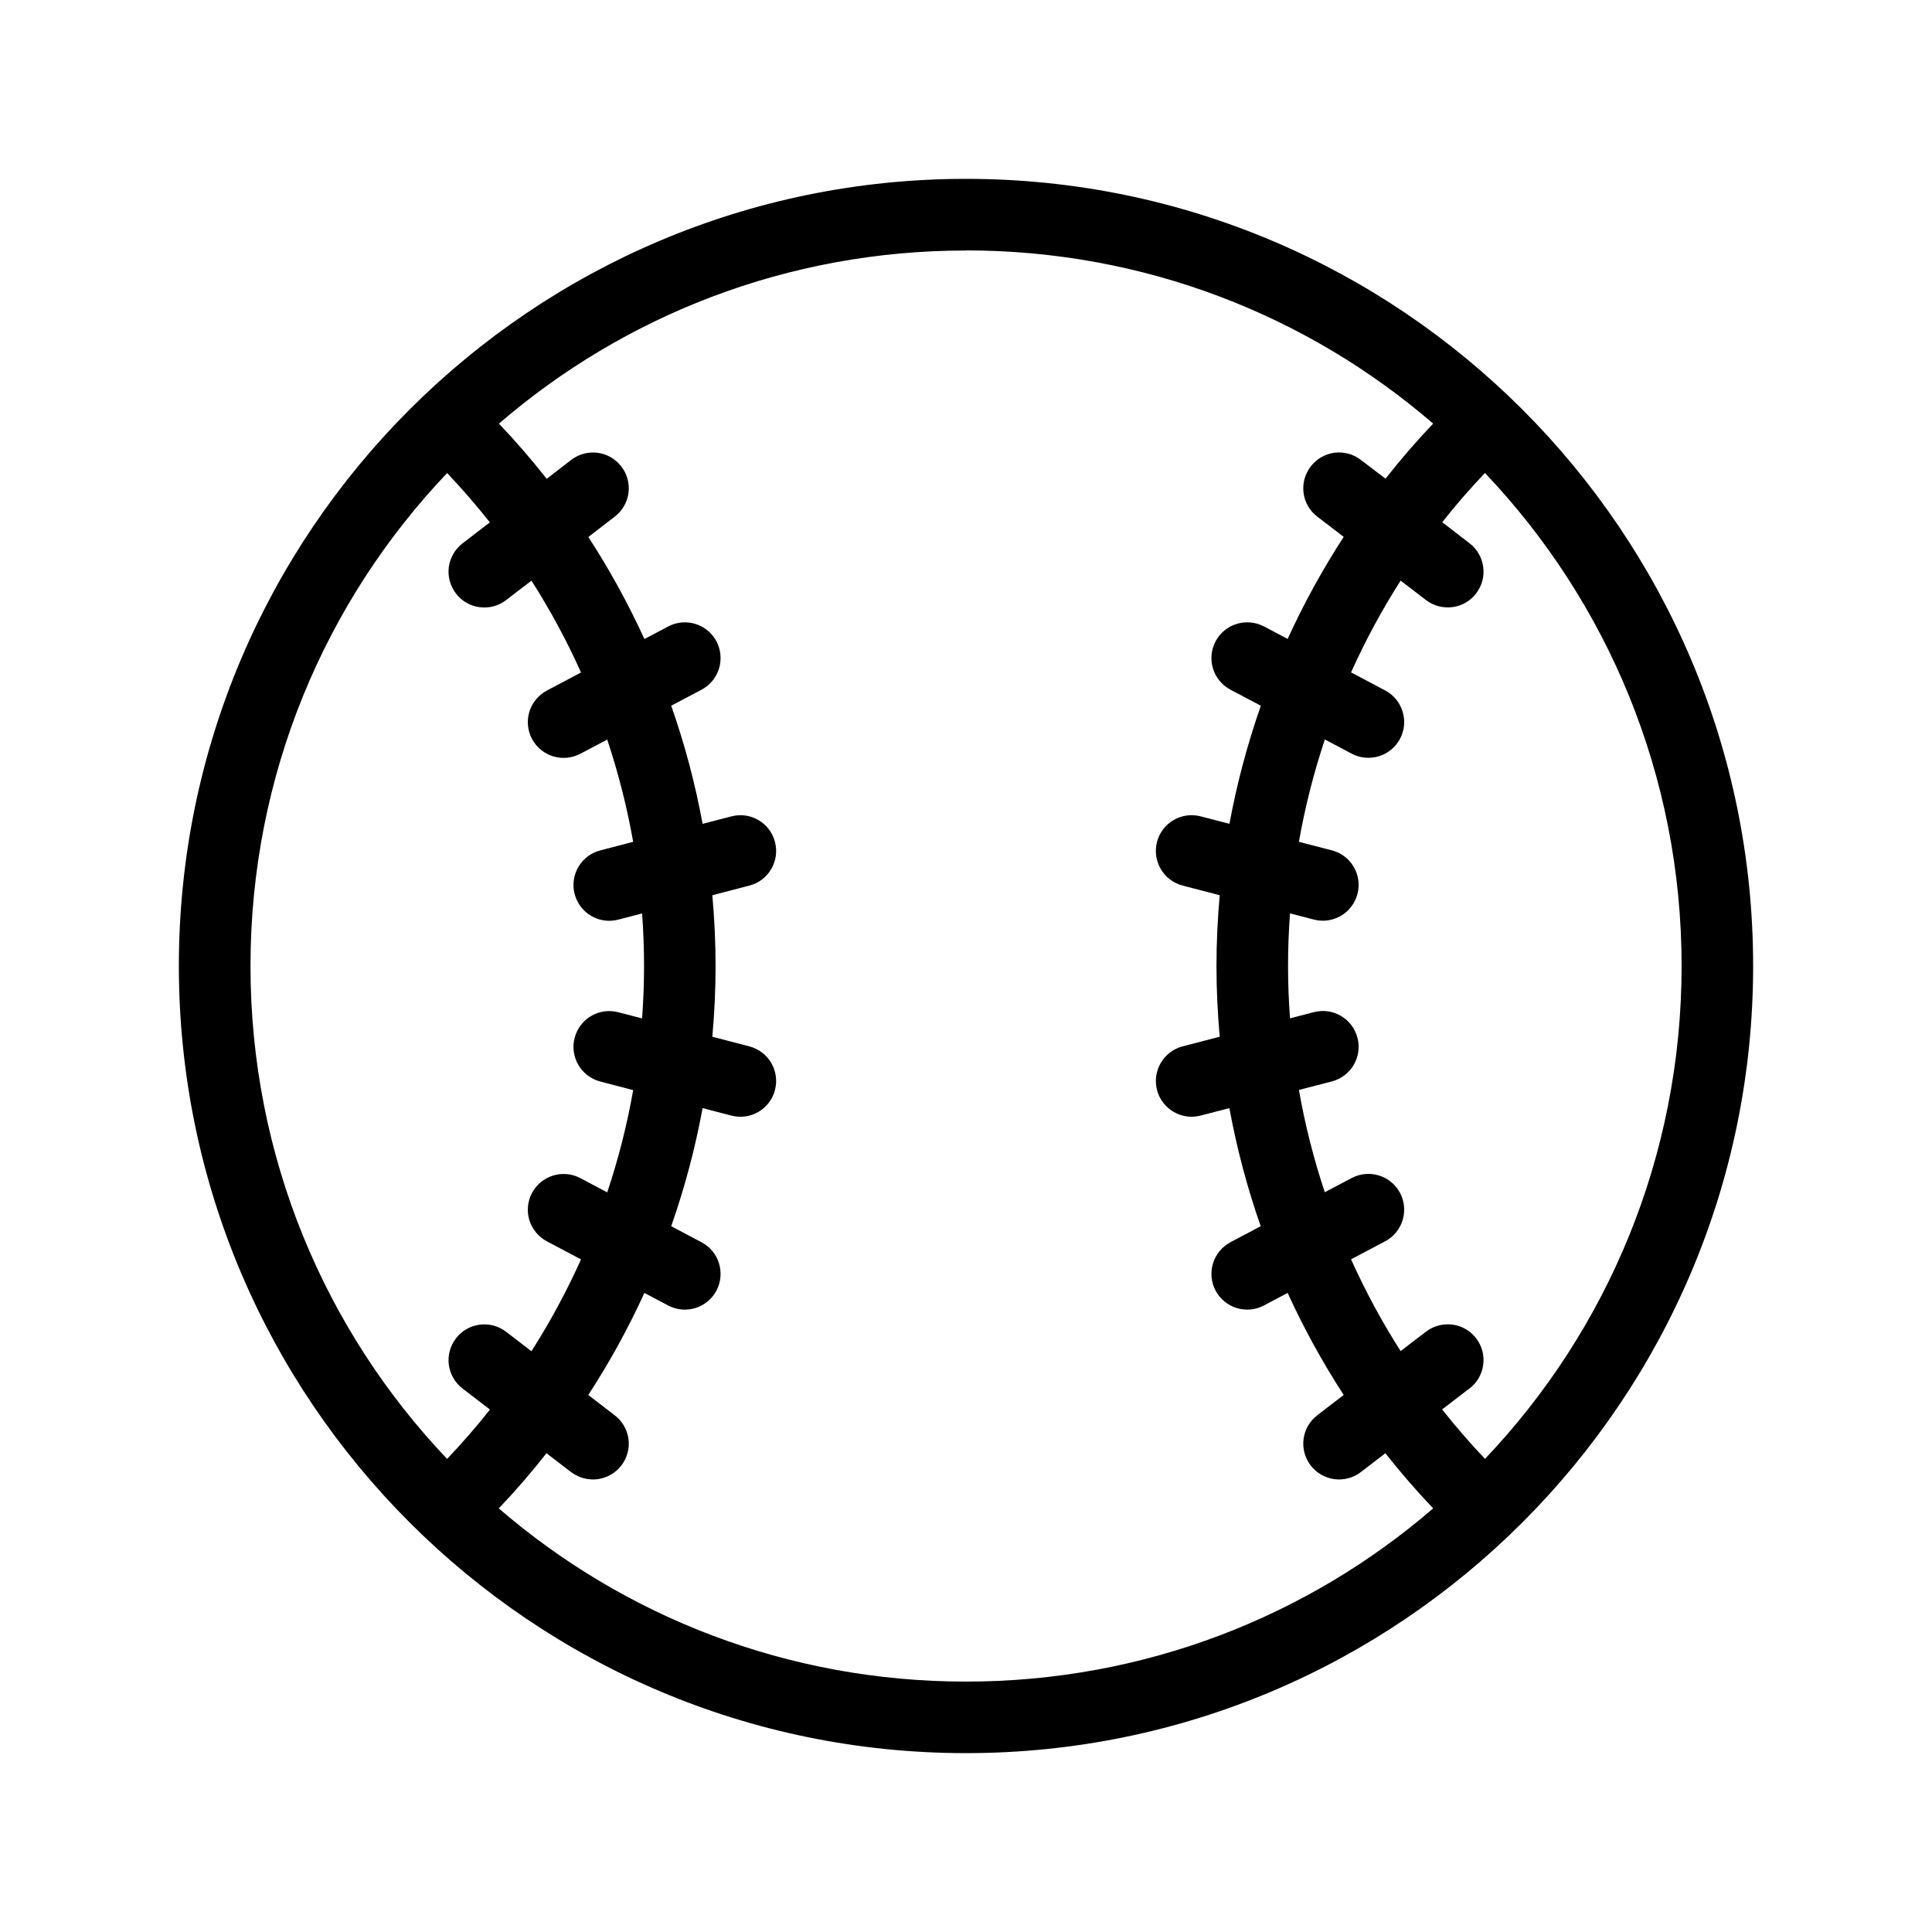 <?xml version="1.0" encoding="utf-8"?>
<svg xmlns="http://www.w3.org/2000/svg" height="512pt" version="1.1" viewBox="0 0 512 512" width="512pt">
 <path d="m256 47.398c-115.1 0-208.6 93.5-208.6 208.6 0 115.08 93.5 208.6 208.6 208.6 115.08 0 208.6-93.5 208.6-208.6s-93.5-208.6-208.6-208.6zm0 18.961c47.34 0 90.598 17.281 123.8 45.898-4.461 4.68-8.66 9.559-12.621 14.602l-6.539-4.981c-1.98-1.539-4.5-2.219-7-1.898-2.5 0.34-4.762 1.641-6.281 3.641-3.199 4.141-2.441 10.102 1.719 13.281l7.019 5.379c-5.621 8.641-10.578 17.68-14.859 27.039l-6.281-3.32v0.02c-4.621-2.441-10.359-0.68-12.82 3.941-2.441 4.641-0.68 10.359 3.961 12.82l8.039 4.238c-3.559 10.18-6.359 20.641-8.32 31.301l-7.621-1.98h-0.02c-5.059-1.32-10.238 1.719-11.559 6.781-1.301 5.078 1.719 10.238 6.781 11.559l9.84 2.559c-0.559 6.219-0.859 12.48-0.859 18.762s0.301 12.539 0.859 18.738l-9.84 2.559c-5.059 1.32-8.078 6.5-6.781 11.559 1.32 5.059 6.5 8.102 11.559 6.781l7.621-1.98c1.961 10.66 4.738 21.121 8.301 31.301l-8.02 4.238h0.02c-4.641 2.461-6.398 8.199-3.961 12.82 2.461 4.621 8.199 6.398 12.82 3.941l6.281-3.32c4.281 9.359 9.219 18.379 14.859 27.039l-7.019 5.379v0.02c-4.16 3.199-4.922 9.141-1.719 13.301 1.52 1.98 3.781 3.281 6.281 3.621 2.5 0.32 5.019-0.359 7-1.879l6.5-5c3.981 5.039 8.199 9.922 12.66 14.621-33.199 28.621-76.461 45.898-123.82 45.898-47.34 0-90.598-17.281-123.8-45.898 4.461-4.68 8.68-9.559 12.641-14.621l6.519 5h0.02c2 1.52 4.519 2.199 7.019 1.879 2.5-0.34 4.762-1.641 6.281-3.621 1.539-2 2.219-4.519 1.898-7.019-0.34-2.5-1.641-4.762-3.641-6.281l-7.019-5.398c5.641-8.641 10.602-17.68 14.879-27.039l6.281 3.32c4.621 2.461 10.359 0.68 12.82-3.941 1.16-2.219 1.398-4.82 0.66-7.238-0.738-2.398-2.398-4.398-4.641-5.578l-8.02-4.238c3.559-10.18 6.359-20.641 8.32-31.301l7.621 1.98h0.02c5.059 1.32 10.238-1.719 11.539-6.781 1.32-5.078-1.719-10.238-6.781-11.559l-9.82-2.559c0.559-6.199 0.859-12.461 0.859-18.738 0-6.281-0.301-12.539-0.859-18.762l9.82-2.559c5.059-1.301 8.102-6.481 6.781-11.559-1.301-5.059-6.481-8.102-11.539-6.781l-7.641 1.98c-1.961-10.66-4.738-21.121-8.32-31.301l8.02-4.238c2.238-1.18 3.898-3.18 4.641-5.578 0.738-2.422 0.5-5.019-0.66-7.238-2.461-4.621-8.199-6.398-12.82-3.941l-6.281 3.32c-4.281-9.359-9.238-18.398-14.859-27.039l7-5.398c2-1.52 3.301-3.781 3.641-6.281 0.32-2.5-0.359-5.019-1.898-7-1.52-2-3.781-3.301-6.281-3.641-2.5-0.32-5.019 0.359-7.019 1.898l-6.481 5c-3.981-5.059-8.199-9.941-12.66-14.621 33.199-28.621 76.441-45.879 123.78-45.879zm-137.52 58.996c4 4.199 7.762 8.559 11.34 13.078l-7.238 5.559c-2 1.539-3.301 3.801-3.641 6.281-0.32 2.5 0.359 5.019 1.898 7.019 1.52 2 3.781 3.301 6.281 3.621 2.5 0.32 5.019-0.34 7-1.879l6.719-5.16c4.981 7.801 9.359 15.922 13.141 24.34l-9.039 4.781c-2.219 1.18-3.879 3.18-4.641 5.578-0.738 2.422-0.5 5.019 0.68 7.238 2.461 4.621 8.18 6.379 12.82 3.941l7.121-3.762c2.941 8.84 5.238 17.879 6.879 27.102l-8.738 2.281c-5.059 1.32-8.102 6.481-6.781 11.539 1.32 5.078 6.481 8.121 11.559 6.801l6.32-1.641c0.34 4.621 0.52 9.262 0.52 13.922s-0.18 9.301-0.52 13.898l-6.32-1.641c-5.078-1.32-10.238 1.719-11.559 6.801-1.32 5.059 1.719 10.219 6.781 11.559l8.738 2.281c-1.621 9.199-3.922 18.262-6.879 27.102l-7.121-3.781c-4.641-2.441-10.359-0.68-12.82 3.941-1.18 2.238-1.422 4.84-0.68 7.238 0.762 2.398 2.422 4.398 4.641 5.578l9.039 4.781c-3.781 8.398-8.16 16.539-13.141 24.34l-6.719-5.16c-1.98-1.52-4.5-2.199-7-1.879-2.5 0.32-4.762 1.641-6.281 3.621-1.539 2-2.219 4.519-1.898 7.019 0.34 2.481 1.641 4.738 3.641 6.281l7.262 5.578c-3.578 4.519-7.359 8.879-11.359 13.078-32.301-33.98-52.102-79.961-52.102-130.64 0-50.66 19.801-96.66 52.121-130.64zm275.06 0c32.301 34 52.102 79.961 52.102 130.62 0 50.66-19.801 96.66-52.102 130.64-4-4.199-7.781-8.582-11.359-13.102l7.262-5.578v0.02c2-1.52 3.301-3.801 3.621-6.281 0.34-2.5-0.34-5.019-1.879-7.019-1.52-1.98-3.781-3.301-6.281-3.621-2.5-0.32-5.019 0.359-7.019 1.879l-6.699 5.141c-4.981-7.781-9.359-15.922-13.141-24.32l9.039-4.781c4.621-2.441 6.379-8.18 3.941-12.82-2.461-4.621-8.18-6.379-12.82-3.941l-7.121 3.762c-2.941-8.82-5.238-17.898-6.859-27.102l8.719-2.262c5.078-1.32 8.121-6.5 6.801-11.559-1.32-5.078-6.481-8.121-11.559-6.801l-6.32 1.641c-0.34-4.602-0.52-9.262-0.52-13.898 0-4.66 0.18-9.301 0.52-13.922l6.32 1.641c5.078 1.32 10.238-1.719 11.559-6.801 1.32-5.059-1.719-10.238-6.801-11.539l-8.719-2.262c1.621-9.219 3.922-18.281 6.879-27.121l7.121 3.762h-0.02c4.641 2.441 10.359 0.68 12.82-3.941 2.441-4.641 0.68-10.359-3.941-12.82l-9.039-4.781c3.781-8.398 8.16-16.539 13.141-24.32l6.699 5.141c2 1.539 4.519 2.199 7.019 1.879 2.5-0.32 4.762-1.621 6.281-3.621 1.539-2 2.219-4.519 1.879-7.019-0.32-2.481-1.621-4.738-3.621-6.281l-7.238-5.578c3.559-4.519 7.34-8.859 11.34-13.059z"/>
</svg>